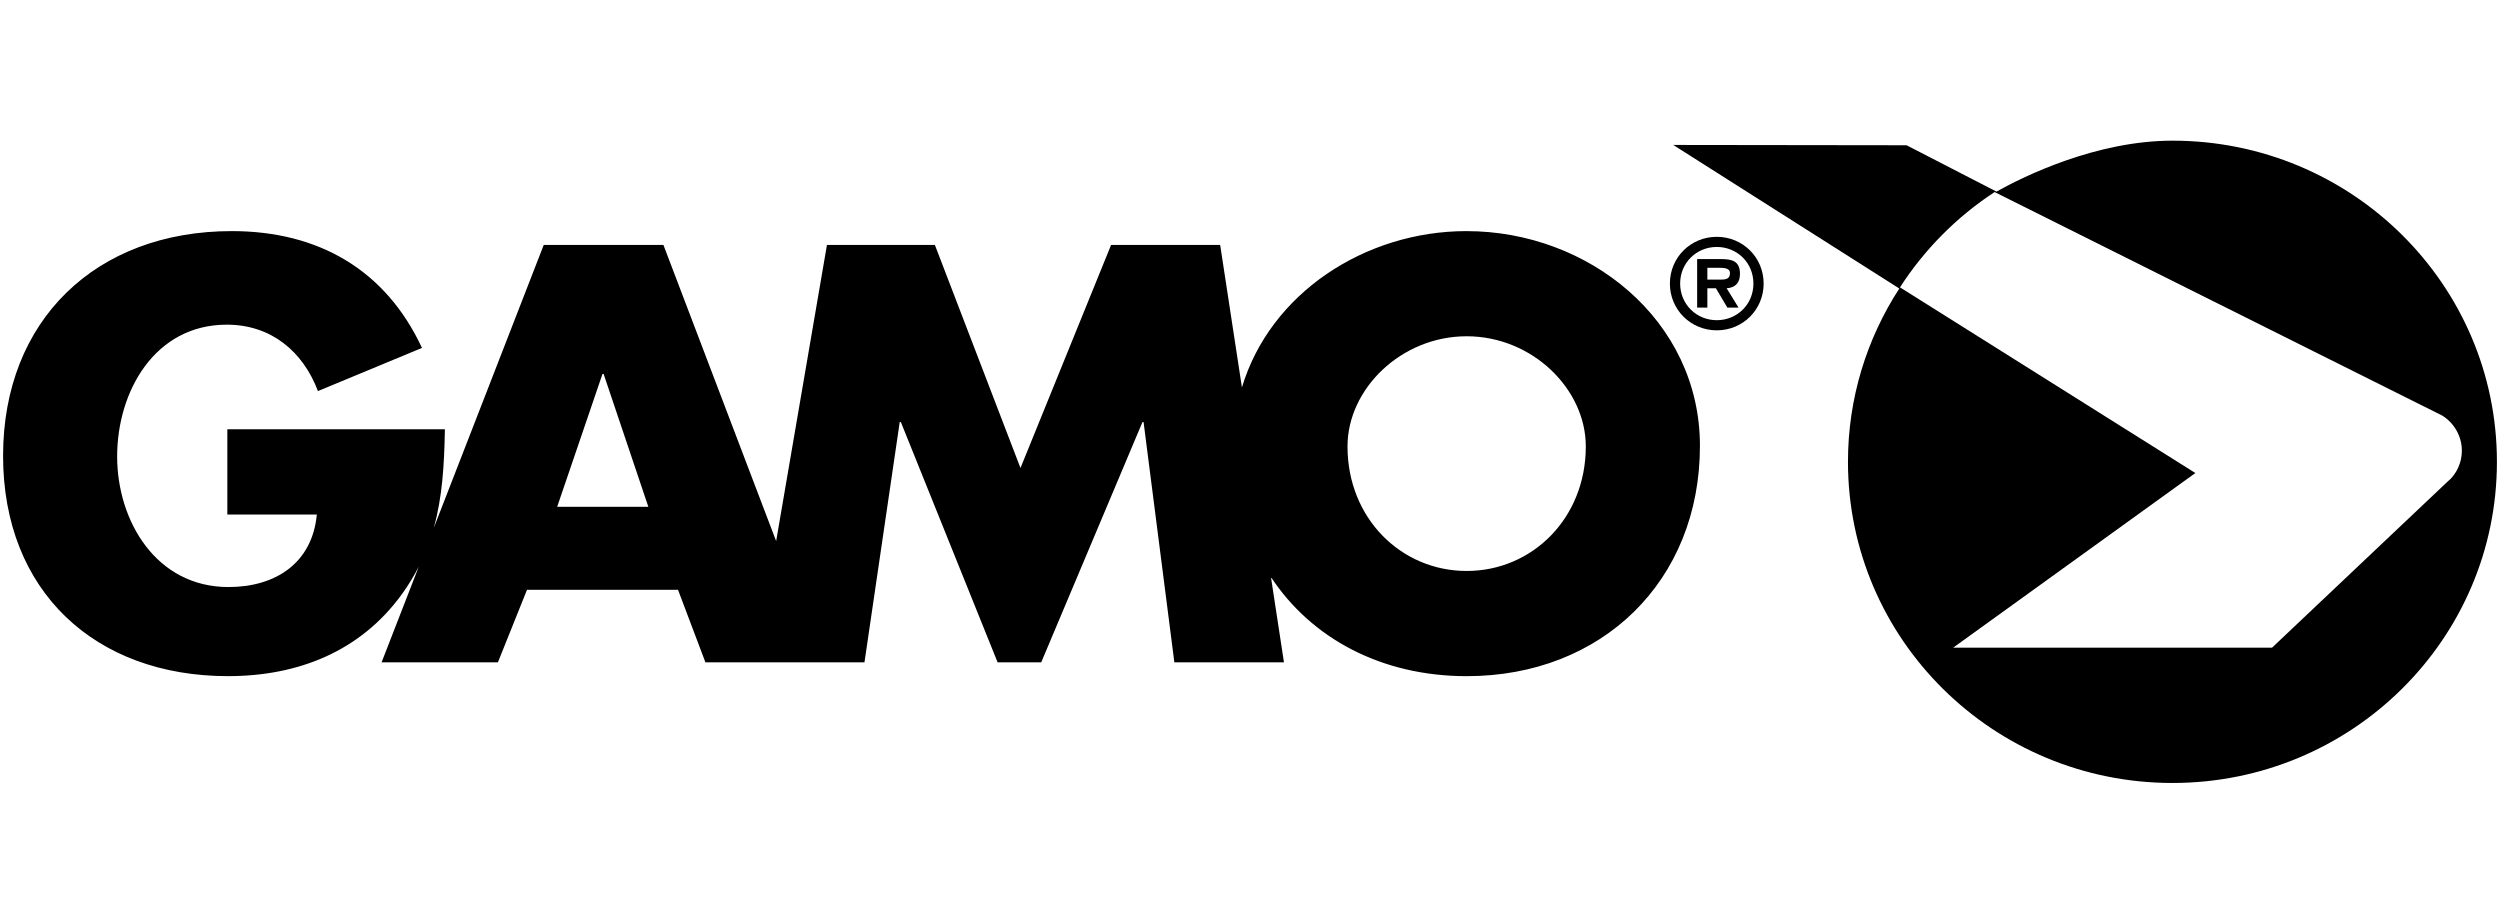 <?xml version="1.0" encoding="UTF-8"?>
<svg id="Ebene_1" xmlns="http://www.w3.org/2000/svg" version="1.1" viewBox="0 0 812 300">
  <!-- Generator: Adobe Illustrator 29.0.1, SVG Export Plug-In . SVG Version: 2.1.0 Build 192)  -->
  <path d="M705.61,45.69c-24.81,0-48.45,11.65-57.17,16.56l-.06-.06-29.12-15.01-75.79-.1,72.7,46.17.71.45h.02c-10.54,16.25-16.68,35.56-16.68,56.3,0,57.61,47.19,104.31,105.39,104.31s105.39-46.7,105.39-104.31-47.18-104.31-105.39-104.31ZM795.1,156.37l.67-.7-57.82,54.7h-103.57l78.67-56.73-95.94-60.31c7.96-12.33,18.42-22.88,30.74-30.95l145.35,72.58c3.84,2.36,6.41,6.64,6.41,11.44,0,3.96-1.74,7.52-4.51,9.97Z"/>
  <path d="M476.37,75.06c-33,0-63.82,20.17-72.99,50.78l-7.07-46.28h-35.43l-29.43,72.45-27.8-72.45h-35.06l-16.5,96.19-36.61-96.19h-38.88l-35.72,91.92c2.82-10.09,3.41-20.59,3.62-32.05h-70.66v27.69h29.06c-1.45,15.65-13.26,23.55-28.7,23.55-23.43,0-36.15-21.39-36.15-42.43s12.17-42.79,35.61-42.79c14.35,0,24.71,8.63,29.61,21.57l33.79-14.02c-11.81-25.35-33.61-37.94-61.77-37.94C31.16,75.06,1,104.01,1,148.06s29.97,71.55,73.03,71.55c22.89,0,43.06-8.09,56.5-26.61,2.16-2.99,3.96-5.98,5.5-8.99l-12.09,31.11h37.78l9.45-23.55h49.05l8.9,23.55h51.66l11.45-78.03h.37l31.42,78.03h14.17l32.88-78.03h.36l10,78.03h35.6l-4.23-27.7c13.15,19.97,35.95,32.2,63.58,32.2,43.96,0,75.76-30.92,75.76-74.79,0-40.99-36.33-69.76-75.76-69.76M180.97,164.6l14.72-43.15h.36l14.53,43.15h-29.61ZM476.37,185.45c-21.25,0-38.7-17.08-38.7-40.45,0-18.7,17.44-35.78,38.7-35.78s38.7,17.08,38.7,35.78c0,23.37-17.44,40.45-38.7,40.45"/>
  <path d="M554.55,90.8v-3.82h3.67c1.55,0,3.67,0,3.67,1.72s-1.08,2.11-2.86,2.11h-4.49ZM560.81,93.63c2.82-.19,4.33-1.76,4.33-4.66,0-4.17-2.51-4.82-6.18-4.82h-7.73v15.75h3.32v-6.27h2.78l3.71,6.27h3.63l-3.86-6.27ZM557.61,80.21c6.57,0,11.9,5.09,11.9,11.89s-5.33,11.9-11.9,11.9-11.9-5.13-11.9-11.9,5.33-11.89,11.9-11.89M557.61,107.29c8.5,0,15.22-6.73,15.22-15.19s-6.72-15.18-15.22-15.18-15.23,6.73-15.23,15.18,6.73,15.19,15.23,15.19"/>
</svg>